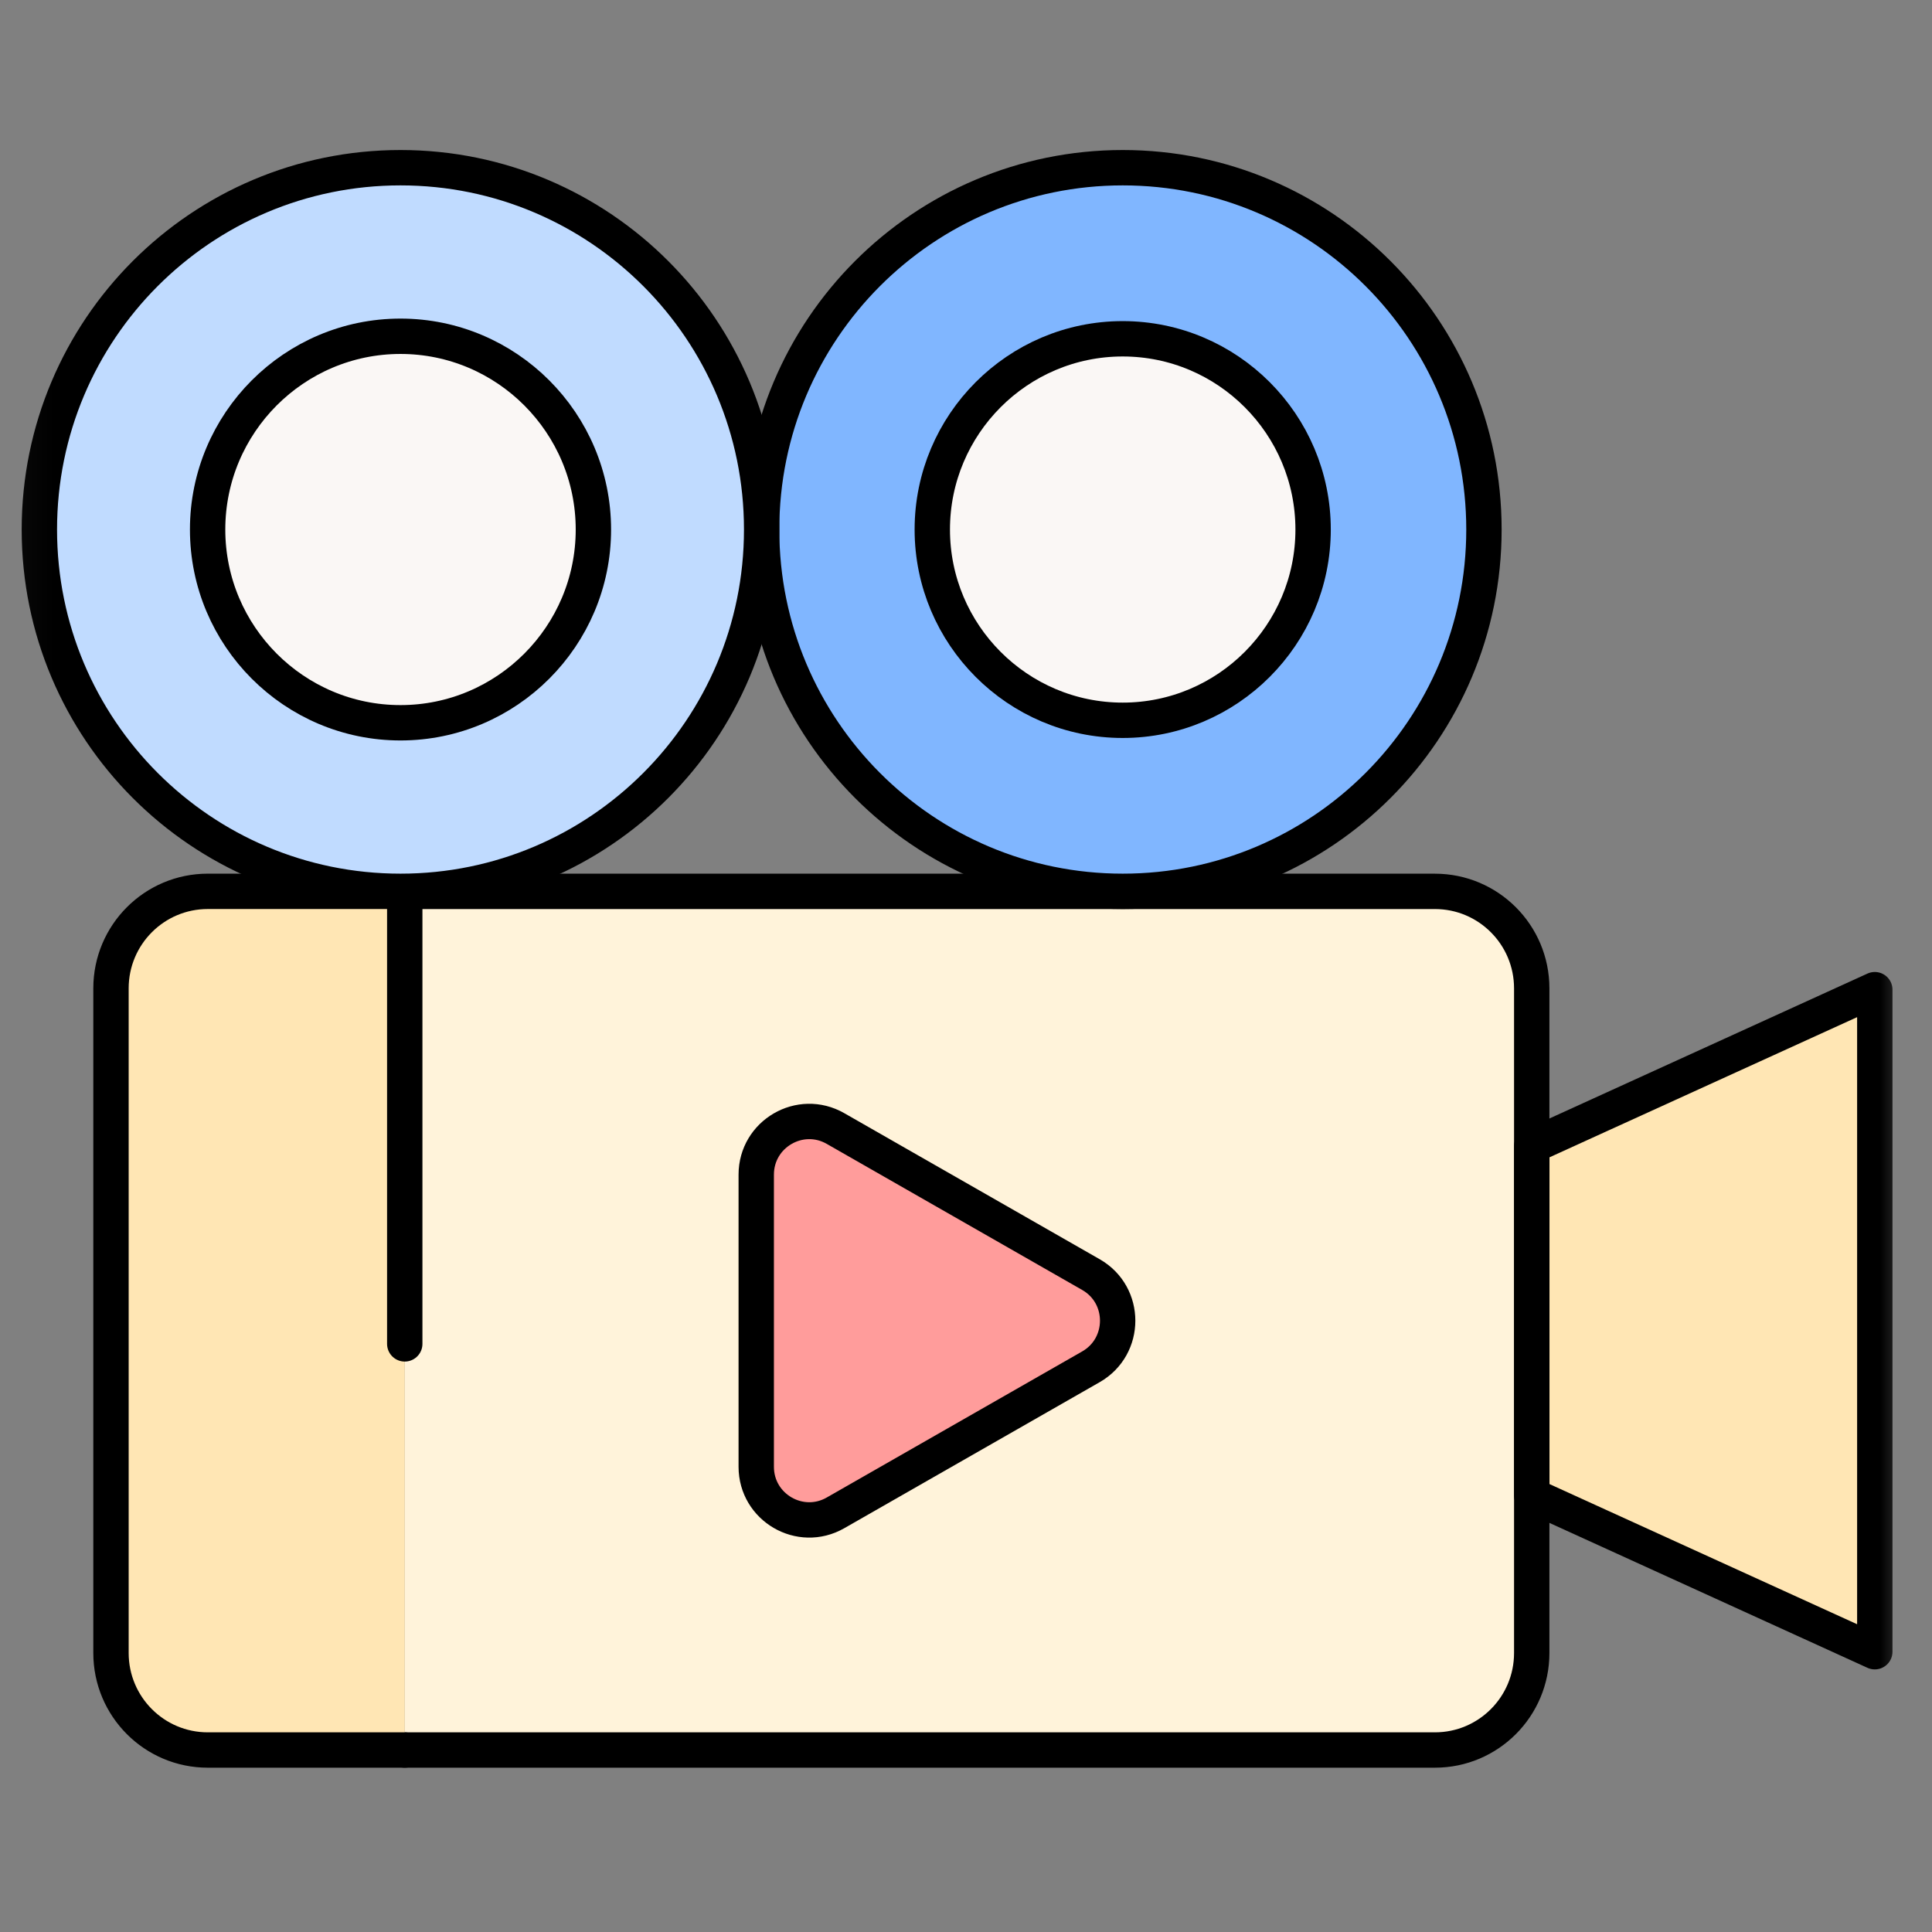 <svg width="56" height="56" viewBox="0 0 56 56" fill="none" xmlns="http://www.w3.org/2000/svg">
<rect x="0" y="0" width="56" height="56" fill="#808080" stroke="none"/>
<mask id="mask0_5442_4186" style="mask-type:luminance" maskUnits="userSpaceOnUse" x="0" y="0" width="56" height="56">
<path d="M0.057 0.111H55.42V55.475H0.057V0.111Z" fill="white"/>
</mask>
<g mask="url(#mask0_5442_4186)">
<path d="M11.73 50.725H41.592C43.142 50.725 44.398 49.467 44.398 47.913V28.648C44.398 27.095 43.142 25.837 41.592 25.837H11.73" fill="#FFF3DA"/>
<path d="M11.73 50.725H41.592C43.142 50.725 44.398 49.467 44.398 47.913V28.648C44.398 27.095 43.142 25.837 41.592 25.837H11.73" stroke="black" stroke-width="1.025" stroke-miterlimit="10" stroke-linecap="round" stroke-linejoin="round"/>
<path d="M11.732 38.953V25.836H6.023C4.473 25.836 3.217 27.095 3.217 28.648V47.913C3.217 49.466 4.473 50.725 6.023 50.725H11.732" fill="#FFE6B4"/>
<path d="M11.732 38.953V25.836H6.023C4.473 25.836 3.217 27.095 3.217 28.648V47.913C3.217 49.466 4.473 50.725 6.023 50.725H11.732" stroke="black" stroke-width="1.025" stroke-miterlimit="10" stroke-linecap="round" stroke-linejoin="round"/>
<path d="M54.342 47.876L44.4 43.346V33.216L54.342 28.686V47.876Z" fill="#FFE6B4"/>
<path d="M54.342 47.876L44.4 43.346V33.216L54.342 28.686V47.876Z" stroke="black" stroke-width="1.025" stroke-miterlimit="10" stroke-linecap="round" stroke-linejoin="round"/>
<path d="M43.013 15.349C43.013 21.141 38.326 25.836 32.544 25.836C26.763 25.836 22.076 21.141 22.076 15.349C22.076 9.556 26.763 4.861 32.544 4.861C38.326 4.861 43.013 9.556 43.013 15.349Z" fill="#80B6FF"/>
<path d="M43.013 15.349C43.013 21.141 38.326 25.836 32.544 25.836C26.763 25.836 22.076 21.141 22.076 15.349C22.076 9.556 26.763 4.861 32.544 4.861C38.326 4.861 43.013 9.556 43.013 15.349Z" stroke="black" stroke-width="1.025" stroke-miterlimit="10" stroke-linecap="round" stroke-linejoin="round"/>
<path d="M32.542 20.878C29.499 20.878 27.023 18.398 27.023 15.349C27.023 12.3 29.499 9.82 32.542 9.82C35.585 9.82 38.061 12.3 38.061 15.349C38.061 18.398 35.585 20.878 32.542 20.878Z" fill="#FAF7F5"/>
<path d="M32.542 20.878C29.499 20.878 27.023 18.398 27.023 15.349C27.023 12.3 29.499 9.82 32.542 9.82C35.585 9.82 38.061 12.3 38.061 15.349C38.061 18.398 35.585 20.878 32.542 20.878Z" stroke="black" stroke-width="1.025" stroke-miterlimit="10" stroke-linecap="round" stroke-linejoin="round"/>
<path d="M22.077 15.349C22.077 21.141 17.39 25.836 11.609 25.836C5.827 25.836 1.141 21.141 1.141 15.349C1.141 9.556 5.827 4.861 11.609 4.861C17.39 4.861 22.077 9.556 22.077 15.349Z" fill="#C0DBFF"/>
<path d="M22.077 15.349C22.077 21.141 17.39 25.836 11.609 25.836C5.827 25.836 1.141 21.141 1.141 15.349C1.141 9.556 5.827 4.861 11.609 4.861C17.39 4.861 22.077 9.556 22.077 15.349Z" stroke="black" stroke-width="1.025" stroke-miterlimit="10" stroke-linecap="round" stroke-linejoin="round"/>
<path d="M11.609 20.95C8.526 20.95 6.018 18.437 6.018 15.349C6.018 12.26 8.526 9.747 11.609 9.747C14.691 9.747 17.2 12.26 17.2 15.349C17.2 18.437 14.691 20.95 11.609 20.95Z" fill="#FAF7F5"/>
<path d="M11.609 20.95C8.526 20.95 6.018 18.437 6.018 15.349C6.018 12.26 8.526 9.747 11.609 9.747C14.691 9.747 17.2 12.26 17.2 15.349C17.2 18.437 14.691 20.95 11.609 20.95Z" stroke="black" stroke-width="1.025" stroke-miterlimit="10" stroke-linecap="round" stroke-linejoin="round"/>
<path d="M24.218 32.711L31.622 36.945C32.654 37.535 32.654 39.026 31.622 39.617L24.218 43.851C23.194 44.437 21.92 43.696 21.92 42.515V34.047C21.92 32.866 23.194 32.125 24.218 32.711Z" fill="#FF9C9B"/>
<path d="M24.218 32.711L31.622 36.945C32.654 37.535 32.654 39.026 31.622 39.617L24.218 43.851C23.194 44.437 21.92 43.696 21.92 42.515V34.047C21.92 32.866 23.194 32.125 24.218 32.711Z" stroke="black" stroke-width="1.025" stroke-miterlimit="10" stroke-linecap="round" stroke-linejoin="round"/>
</g>
</svg>
